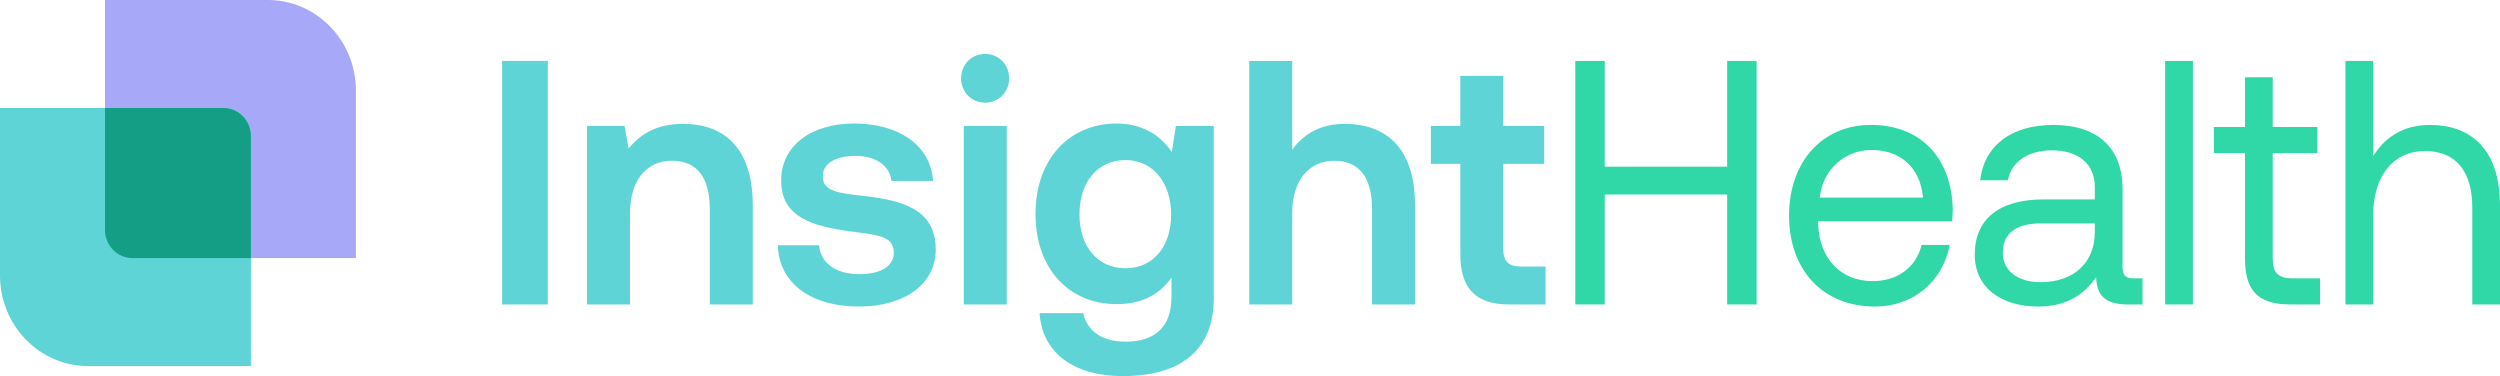 <svg width="226" height="34" viewBox="0 0 226 34" fill="none" xmlns="http://www.w3.org/2000/svg">
<g clip-path="url(#clip0_3954_17673)">
<path d="M32.173 23.33L11.859 23.33C10.551 23.33 9.49 22.239 9.49 20.894L9.49 -0.001L24.21 -0.001C28.605 -0.001 32.173 3.669 32.173 8.19V23.33Z" fill="#A8A8F9"/>
<path d="M0 9.762H20.314C21.622 9.762 22.683 10.854 22.683 12.199V33.093H7.963C3.568 33.092 0 29.423 0 24.902V9.762Z" fill="#5ED4D6"/>
<path d="M22.682 12.313V23.33H11.971C10.601 23.33 9.491 22.188 9.491 20.779V9.762H20.202C21.572 9.762 22.682 10.904 22.682 12.313Z" fill="#139E85"/>
<path d="M49.52 5.507V27.522H45.393V5.507H49.52Z" fill="#5ED4D6"/>
<path d="M56.461 11.387L56.828 13.431C57.837 12.173 59.305 11.198 61.751 11.198C65.176 11.198 68.05 13.085 68.05 18.558V27.521H64.167V18.935C64.167 16.073 63.035 14.532 60.742 14.532C58.449 14.532 56.951 16.293 56.951 19.312V27.521H53.067V11.387H56.461Z" fill="#5ED4D6"/>
<path d="M70.312 22.175H74.042C74.165 23.684 75.449 24.785 77.681 24.785C79.607 24.785 80.8 24.062 80.8 22.866C80.8 21.388 79.546 21.263 77.1 20.948C73.462 20.476 70.618 19.659 70.618 16.325C70.618 13.18 73.309 11.167 77.222 11.167C81.136 11.167 84.133 13.054 84.347 16.356H80.586C80.433 14.973 79.179 14.092 77.345 14.092C75.51 14.092 74.379 14.784 74.379 15.947C74.379 17.3 75.785 17.457 78.048 17.709C81.626 18.117 84.591 18.935 84.591 22.552C84.591 25.729 81.717 27.71 77.65 27.71C73.37 27.71 70.434 25.666 70.312 22.175Z" fill="#5ED4D6"/>
<path d="M86.883 7.078C86.883 5.82 87.831 4.877 89.055 4.877C90.278 4.877 91.225 5.82 91.225 7.078C91.225 8.336 90.278 9.28 89.055 9.28C87.831 9.28 86.883 8.336 86.883 7.078ZM91.011 11.387V27.521H87.128V11.387H91.011Z" fill="#5ED4D6"/>
<path d="M101.743 30.886C104.373 30.886 105.902 29.597 105.902 26.829V25.099C104.862 26.578 103.272 27.49 100.979 27.49C96.728 27.521 93.61 24.376 93.61 19.344C93.61 14.312 96.728 11.167 100.948 11.167C103.272 11.167 104.923 12.236 105.932 13.746L106.299 11.387H109.724V26.955C109.724 31.138 107.339 34 101.468 34C97.187 34 94.221 31.987 93.977 28.308H97.921C98.288 29.943 99.633 30.886 101.743 30.886ZM101.743 14.469C99.205 14.469 97.585 16.482 97.585 19.376C97.585 22.269 99.205 24.25 101.743 24.25C104.281 24.25 105.871 22.238 105.871 19.407C105.871 16.576 104.281 14.469 101.743 14.469Z" fill="#5ED4D6"/>
<path d="M116.817 5.507V13.527C117.826 12.174 119.263 11.199 121.587 11.199C125.042 11.199 127.916 13.118 127.916 18.559V27.522H124.033V18.905C124.033 16.074 122.901 14.533 120.608 14.533C118.315 14.533 116.817 16.326 116.817 19.282V27.522H112.933V5.507H116.817Z" fill="#5ED4D6"/>
<path d="M132.012 14.815H129.352V11.387H132.012V6.858H135.896V11.387H139.595V14.815H135.896V22.426C135.896 23.622 136.324 24.093 137.516 24.093H139.718V27.521H136.385C133.388 27.521 132.012 26.043 132.012 22.992V14.815Z" fill="#5ED4D6"/>
<path d="M145.068 5.507V15.068H156.137V5.507H158.797V27.522H156.137V17.584H145.068V27.522H142.407V5.507H145.068Z" fill="#30D8A7"/>
<path d="M161.731 19.502C161.731 14.627 164.728 11.293 169.131 11.293C173.534 11.293 176.408 14.155 176.53 18.904C176.53 19.25 176.5 19.627 176.469 20.005H164.361V20.225C164.453 23.276 166.318 25.414 169.284 25.414C171.485 25.414 173.198 24.219 173.717 22.143H176.255C175.644 25.351 173.075 27.71 169.467 27.71C164.789 27.71 161.731 24.408 161.731 19.502ZM169.161 13.557C166.868 13.557 164.758 15.256 164.514 17.866H173.84C173.595 15.098 171.76 13.557 169.161 13.557Z" fill="#30D8A7"/>
<path d="M185.611 11.294C189.586 11.294 191.879 13.338 191.879 17.081V24.094C191.879 24.943 192.185 25.164 192.888 25.164H193.683V27.522H192.307C190.228 27.522 189.525 26.61 189.494 25.038C188.516 26.485 186.956 27.711 184.265 27.711C180.841 27.711 178.517 25.95 178.517 23.025C178.517 19.817 180.688 18.024 184.785 18.024H189.372V16.924C189.372 14.848 187.935 13.59 185.488 13.59C183.287 13.59 181.819 14.659 181.513 16.295H179.006C179.373 13.149 181.85 11.294 185.611 11.294ZM181.055 22.867C181.055 24.439 182.37 25.509 184.449 25.509C187.568 25.509 189.372 23.653 189.372 20.98V20.193H184.541C182.308 20.193 181.055 21.043 181.055 22.867Z" fill="#30D8A7"/>
<path d="M198.238 5.507V27.522H195.731V5.507H198.238Z" fill="#30D8A7"/>
<path d="M202.946 13.84H200.133V11.481H202.946V6.984H205.453V11.481H209.489V13.84H205.453V23.307C205.453 24.659 205.912 25.162 207.257 25.162H209.734V27.521H207.013C204.016 27.521 202.946 26.169 202.946 23.338V13.84Z" fill="#30D8A7"/>
<path d="M214.535 5.507V14.124C215.452 12.615 217.042 11.294 219.672 11.294C223.157 11.294 226.001 13.275 226.001 18.59V27.522H223.494V18.747C223.494 15.414 221.934 13.652 219.244 13.652C216.339 13.652 214.535 15.886 214.535 19.502V27.522H212.027V5.507H214.535Z" fill="#30D8A7"/>
</g>
<defs>
<clipPath id="clip0_3954_17673">
<rect width="226" height="34" fill="white"/>
</clipPath>
</defs>
</svg>
